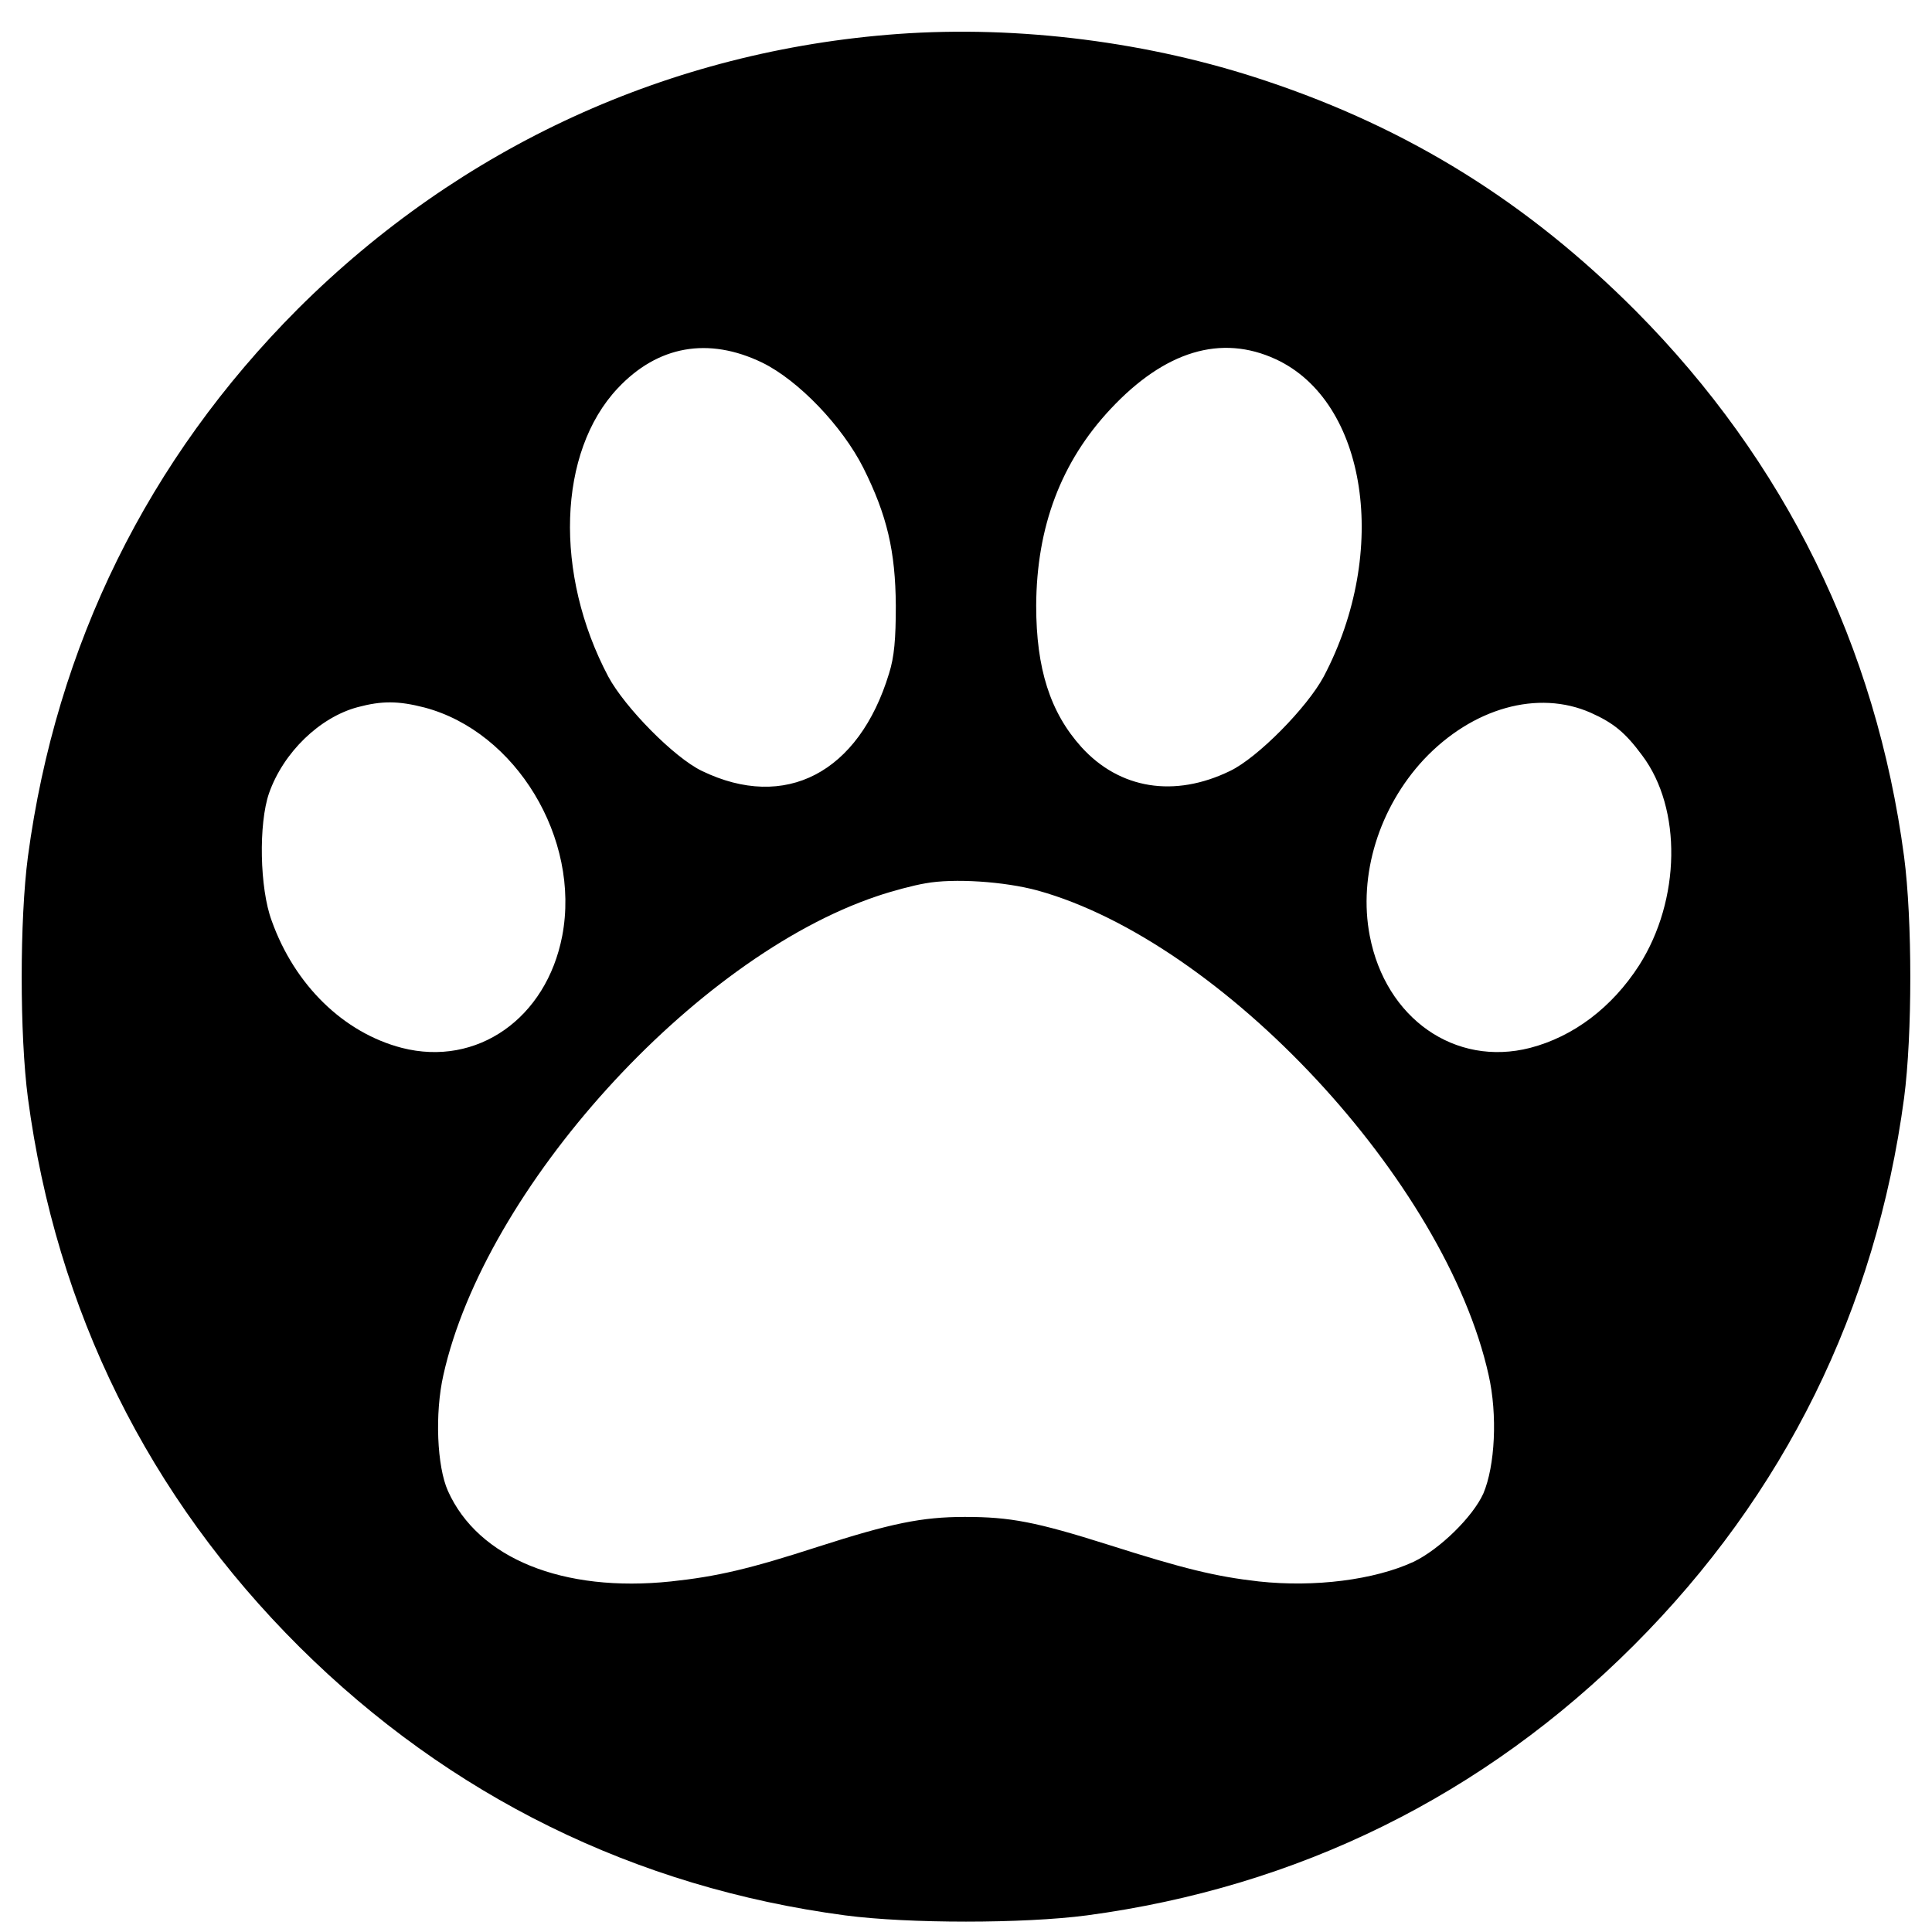 <svg version="1" xmlns="http://www.w3.org/2000/svg" width="682.667" height="682.667" viewBox="0 0 512 512"><path d="M238 9c-60.5 4.4-115.9 29.8-159.1 72.9C39.2 121.7 14.9 171 7.4 227c-2.2 16.7-2.2 47.3 0 64 7.5 56.3 31.9 105.6 72 145.5 39.8 39.5 88.9 63.7 144.6 71.1 16.7 2.2 47.3 2.2 64 0 56-7.5 105.1-31.7 145-71.6 39.9-39.9 64.1-89 71.6-145 2.2-16.7 2.2-47.3 0-64-7.4-55.7-31.6-104.8-71.1-144.6-28.6-28.7-60-48.3-98.1-61C304.7 11.1 270 6.7 238 9zm-36 87.1c9.6 4.7 21.2 16.8 26.8 27.9 6.3 12.6 8.5 22.1 8.6 36.5 0 8.8-.4 13.6-1.8 18-8 26.3-27.5 36.5-49.6 25.8-7.3-3.5-20.4-16.8-24.8-25-14.4-27.2-13.4-59.5 2.5-76.4 10.6-11.3 24-13.7 38.3-6.8zm136.1-.9c24.2 11.2 30.2 50.9 12.7 84.1-4.4 8.2-17.5 21.5-24.8 25-14.8 7.2-29.3 4.8-39.4-6.3-8.3-9.2-12-20.8-12-37.5.1-20.9 6.6-38.1 19.7-52.1 14.4-15.4 29.3-19.9 43.8-13.2zm-225.6 92.3c24.2 6.4 41.4 34.7 36.5 60.5-4.2 21.9-22.6 34.8-42.5 29.7-15.4-4-28.4-16.6-34.5-33.7-3.2-8.6-3.5-25.7-.7-33.8 3.8-10.8 13.4-20.1 23.5-22.8 6.4-1.7 10.7-1.7 17.7.1zm309.1 1.4c6 2.7 9.1 5.2 13.6 11.3 10.6 14.1 10.2 38.3-.8 55.6-7.2 11.2-17.4 18.9-28.9 21.9-19.9 5.1-38.3-7.8-42.5-29.7-3.1-16.1 2.5-34 14.3-46.7 12.9-13.7 30.3-18.6 44.3-12.4zM275 236c49 13.6 108.1 77.1 119.5 128.4 2.4 10.6 1.7 24.1-1.4 31.4-2.8 6.2-11.6 14.8-18.5 18.1-10.4 4.8-26.2 6.8-41 5.2-11.5-1.3-20-3.4-39.8-9.7-19.3-6.1-26.1-7.4-38.1-7.4-11.4 0-19.6 1.7-38.9 7.9-18.2 5.9-26.8 7.9-39 9.2-28.6 3-51.1-6.1-59.1-24-2.9-6.5-3.5-20.5-1.2-30.7 11-49.4 66.4-110.6 114.9-126.9 4.1-1.4 9.8-2.9 12.8-3.4 7.5-1.4 21-.5 29.8 1.9z"/></svg>